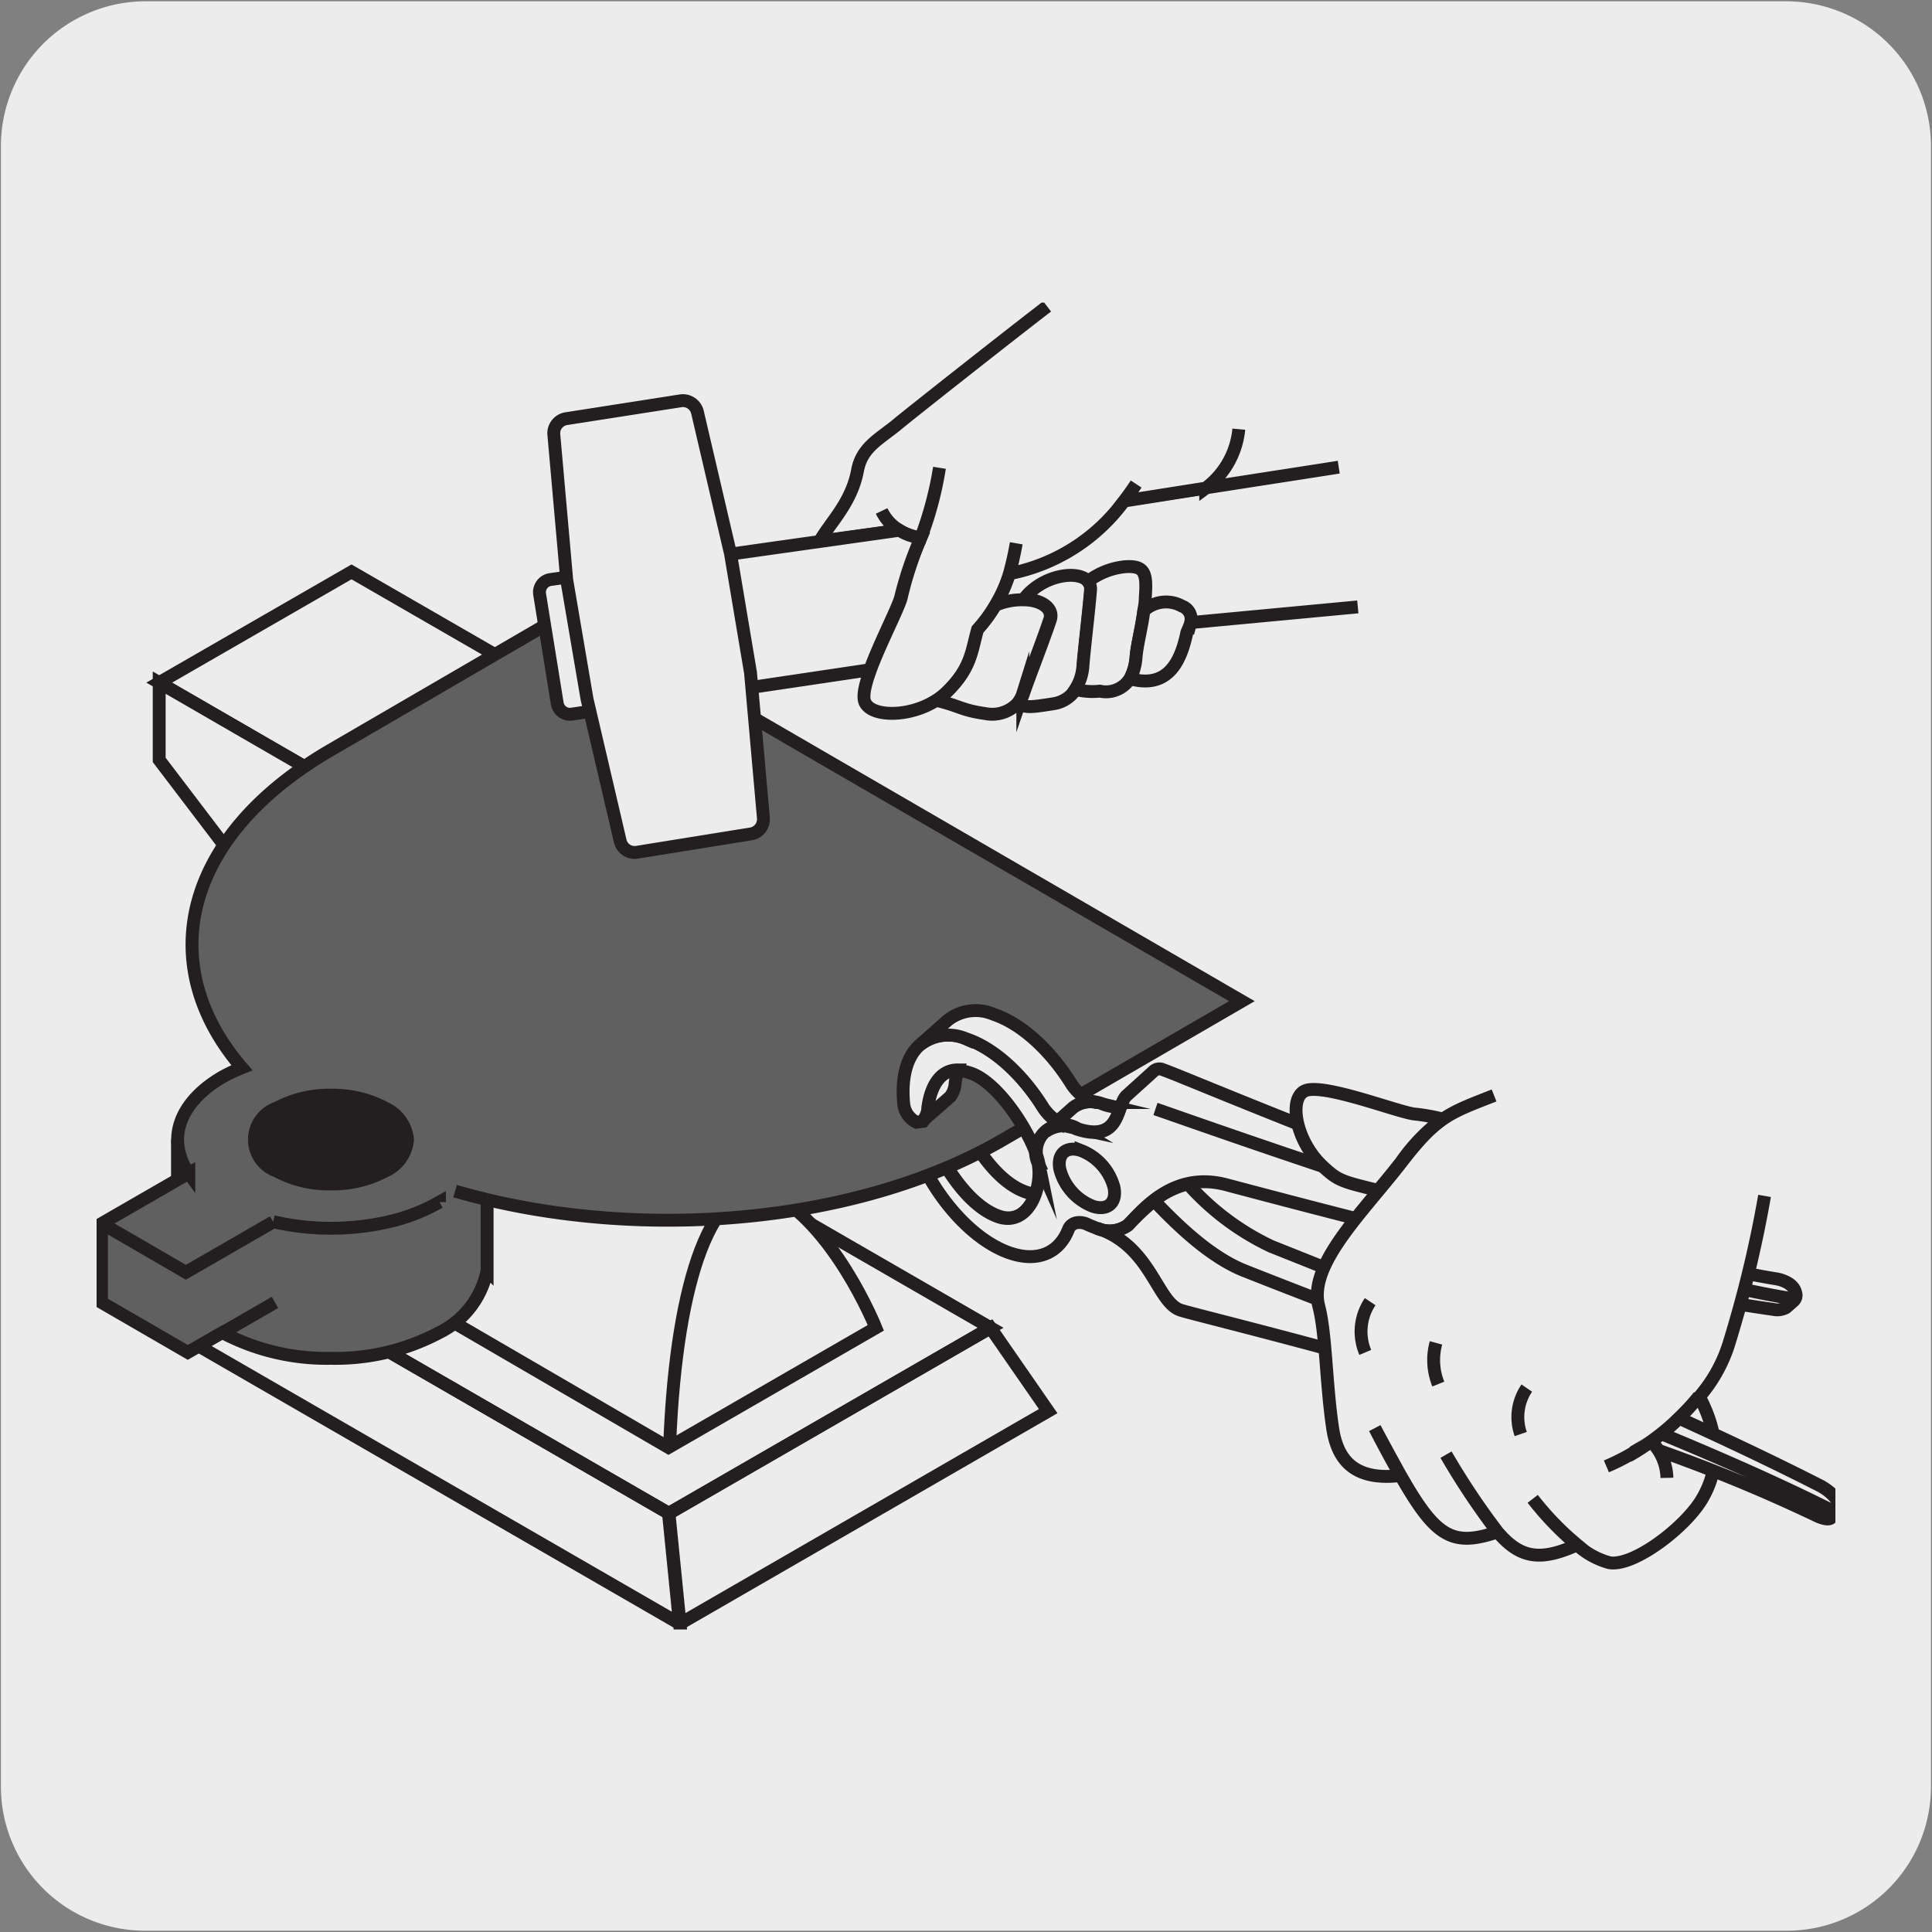 <svg xmlns="http://www.w3.org/2000/svg" xmlns:xlink="http://www.w3.org/1999/xlink" viewBox="0 0 150 150"><rect x="0" y="0" width="150" height="150" fill="#808080" stroke="none"/><defs><style>.cls-1,.cls-3,.cls-6{fill:none;}.cls-2{fill:#edecec;}.cls-3,.cls-6{stroke:#231f20;}.cls-3{stroke-miterlimit:10;}.cls-4{clip-path:url(#clip-path);}.cls-5{fill:#606060;}.cls-6{stroke-miterlimit:6;}.cls-7{fill:#231f20;}</style><clipPath id="clip-path"><rect class="cls-1" x="7.5" y="23.49" width="135" height="103.02"/></clipPath></defs><title>19982-01</title><g id="Capa_2" data-name="Capa 2"><path class="cls-2" d="M11.32.1H138.64a11.25,11.25,0,0,1,11.28,11.21v127.4a11.19,11.19,0,0,1-11.2,11.19H11.27A11.19,11.19,0,0,1,.07,138.71h0V11.34A11.24,11.24,0,0,1,11.32.1Z"/></g><g id="Capa_3" data-name="Capa 3"><polygon class="cls-3" points="40.19 81.89 15.22 96.3 51.94 117.5 76.91 103.09 40.19 81.89"/><g class="cls-4"><path class="cls-3" d="M76.9,103.09l-25,14.41.86,8.58,28.62-16.52Zm-66.19-1.31,42.09,24.3-.86-8.58L15.22,96.3Z"/></g><path class="cls-3" d="M27.29,44.4,12.36,53,52,75.92,67,67.3ZM59.5,92.45C53,89.25,52,75.92,52,75.92L67,67.3S69.53,81.74,59.5,92.45Z"/><path class="cls-3" d="M51.94,112.38S50.85,104,53.73,97.13"/><path class="cls-2" d="M52,75.92S53,89.25,59.5,92.44C64.66,94.76,68,103.09,68,103.09l-16.1,9.29L24.09,96.2c7.52-14.3,2.22-19,.53-21.09L12.36,59V53Z"/><path class="cls-3" d="M52,75.92S53,89.25,59.5,92.44C64.66,94.76,68,103.09,68,103.09l-16.1,9.29L24.09,96.2c7.52-14.3,2.22-19,.53-21.09L12.36,59V53Z"/><path class="cls-2" d="M80,83.44C83.75,80.77,67,67.3,67,67.3L52,75.92S77.09,86.34,80,83.44"/><path class="cls-3" d="M80,83.44C83.75,80.77,67,67.3,67,67.3L52,75.92S77.09,86.34,80,83.44Z"/><path class="cls-2" d="M59.5,92.44C53,89.25,52,75.92,52,75.92S77.09,86.34,80,83.44c0,0-3.36,7.07-20.49,9"/><path class="cls-3" d="M59.5,92.44C53,89.25,52,75.92,52,75.92S77.09,86.34,80,83.44C80,83.44,76.63,90.51,59.5,92.44Z"/><path class="cls-2" d="M59.5,92.44C55.41,91.59,52.53,99,52,112"/><path class="cls-3" d="M59.5,92.44C55.41,91.59,52.53,99,52,112"/><path class="cls-2" d="M80.43,92.67a2.07,2.07,0,0,1-.75-.11c-1.92-.64-3.65-2.87-4.87-5.37-.69-1.39-1.15-1.85-1.55-2l-.41.06-2.1,1.88.4-.06c.4.12.87.57,1.55,2,1.22,2.5,3,4.73,4.88,5.36,1.43.48,2.4-.5,2.85-1.76"/><path class="cls-3" d="M80.43,92.67a2.07,2.07,0,0,1-.75-.11c-1.92-.64-3.65-2.87-4.87-5.37-.69-1.39-1.15-1.85-1.55-2l-.41.06-2.1,1.88.4-.06c.4.12.87.57,1.55,2,1.22,2.5,3,4.73,4.88,5.36C79,94.91,80,93.93,80.43,92.67Z"/><path class="cls-2" d="M88.59,90.31c.25,1.2-.49,1.86-1.65,1.47a4.21,4.21,0,0,1-2.54-2.86c-.25-1.2.49-1.85,1.65-1.47a4.23,4.23,0,0,1,2.54,2.86"/><path class="cls-3" d="M88.59,90.31c.25,1.2-.49,1.86-1.65,1.47a4.21,4.21,0,0,1-2.54-2.86c-.25-1.2.49-1.85,1.65-1.47A4.23,4.23,0,0,1,88.59,90.31Z"/><path class="cls-2" d="M71.66,87a1.82,1.82,0,0,0,.39-1.09"/><path class="cls-3" d="M71.66,87a1.82,1.82,0,0,0,.39-1.09"/><path class="cls-2" d="M89.58,83.15a.66.66,0,0,1,.71-.1c1.87.62,32.62,13.87,47.63,16.24,0,0,1.29.19,1.49,1.07a.59.59,0,0,1-.15.64l-.59.52a1.42,1.42,0,0,1-1,.14c-11.24-1.57-29.37-6.2-42.47-9.68-4.2-1.11-6.59,2.12-7.65,3.14a2.47,2.47,0,0,1-2.41.24l-.61-.25L84.29,95c-.65-.22-1.15,0-1.33.43-.7,1.8-2.32,2.59-4.5,1.87-3.19-1.06-6.47-5-7.76-9.19-.13-.46-.11-.79,0-.94l.4-.06c.4.12.87.57,1.55,2,1.22,2.5,3,4.73,4.88,5.37,2.32.77,3.45-2.29,3.06-4.19a2.08,2.08,0,0,1,3-2.63c3.47,1.15,3.07-1.87,3.88-2.6Z"/><g class="cls-4"><path class="cls-3" d="M89.58,83.15a.66.66,0,0,1,.71-.1c1.87.62,32.62,13.87,47.63,16.24,0,0,1.29.19,1.49,1.07a.59.59,0,0,1-.15.64l-.59.52a1.42,1.42,0,0,1-1,.14c-11.24-1.57-29.37-6.2-42.47-9.68-4.2-1.11-6.59,2.12-7.65,3.14a2.47,2.47,0,0,1-2.41.24l-.61-.25L84.29,95c-.65-.22-1.15,0-1.33.43-.7,1.8-2.32,2.59-4.5,1.87-3.19-1.06-6.47-5-7.76-9.19-.13-.46-.11-.79,0-.94l.4-.06c.4.12.87.57,1.55,2,1.22,2.5,3,4.73,4.88,5.37,2.32.77,3.45-2.29,3.06-4.19a2.08,2.08,0,0,1,3-2.63c3.47,1.15,3.07-1.87,3.88-2.6Z"/></g><path class="cls-2" d="M86.49,92.19c.24,1.19-.5,1.85-1.66,1.46a4.23,4.23,0,0,1-2.54-2.86c-.25-1.19.49-1.85,1.65-1.46a4.23,4.23,0,0,1,2.55,2.86"/><g class="cls-4"><path class="cls-3" d="M89.71,86.1c1.87.62,34.61,12.39,49.63,14.76M86.49,92.19c.24,1.19-.5,1.85-1.66,1.46a4.23,4.23,0,0,1-2.54-2.86c-.25-1.19.49-1.85,1.65-1.46A4.23,4.23,0,0,1,86.49,92.19Z"/></g><path class="cls-2" d="M81.17,87.87a2.43,2.43,0,0,1,2.42-.25c2.54.84,3-.55,3.39-1.64a4.29,4.29,0,0,1-1.28-.23,2.4,2.4,0,0,0-2.42.25Z"/><path class="cls-3" d="M89.6,93.22c2,2.11,4.45,4.41,7,5.43,9.23,3.66,21.59,8.19,32.39,12.67M89.6,93.22a19.79,19.79,0,0,0-2,1.9,2.44,2.44,0,0,1-2.41.24c4.2,1.39,4.6,5.74,6.47,6.36,1.42.47,20.1,4.89,36,10.51a11.49,11.49,0,0,0,1.32-.91,15.72,15.72,0,0,0,1.37-1.22c-10.27-4.69-21.83-9.43-31.65-13.33a20.15,20.15,0,0,1-6.47-4.85A6.72,6.72,0,0,0,89.6,93.22Zm-8.43-5.35a2.43,2.43,0,0,1,2.42-.25c2.54.84,3-.55,3.39-1.64a4.29,4.29,0,0,1-1.28-.23,2.4,2.4,0,0,0-2.42.25Z"/><path class="cls-2" d="M116,85.05c-3.51,1.38-4.43,1.63-7.15,5.14-3,3.89-7.32,8-6.46,11.22.56,2.14.56,6,1.07,9.43.35,2.4,1.58,4.16,5.28,3.72-.59-1-1.26-2.25-2-3.68.76,1.43,1.43,2.65,2,3.68,2.73,4.78,4,5.57,7.53,4.38a57.4,57.4,0,0,1-4-6,56.35,56.35,0,0,0,4,6c1.71,2,3.24,2.34,6.18,1a22.64,22.64,0,0,1-3.45-3.57,23.13,23.13,0,0,0,3.45,3.58,6.1,6.1,0,0,0,2.51,1.38c1.88.31,5.83-2.7,7.15-4.89s1.52-4.81-.17-8a11.57,11.57,0,0,0,2.36-4.34A92.66,92.66,0,0,0,137,92.85"/><path class="cls-3" d="M116,85.05c-3.51,1.38-4.43,1.63-7.15,5.14-3,3.89-7.32,8-6.46,11.22.56,2.14.56,6,1.07,9.43.35,2.4,1.58,4.16,5.28,3.72-.59-1-1.26-2.25-2-3.68.76,1.43,1.43,2.65,2,3.68,2.73,4.78,4,5.57,7.53,4.38a57.4,57.4,0,0,1-4-6,56.35,56.35,0,0,0,4,6c1.71,2,3.24,2.34,6.18,1a22.64,22.64,0,0,1-3.45-3.57,23.13,23.13,0,0,0,3.45,3.58,6.1,6.1,0,0,0,2.51,1.38c1.88.31,5.83-2.7,7.15-4.89s1.52-4.81-.17-8a11.57,11.57,0,0,0,2.36-4.34A92.66,92.66,0,0,0,137,92.85"/><path class="cls-2" d="M130.18,110.32a4.19,4.19,0,0,0-.1,2.31"/><path class="cls-3" d="M130.18,110.32a4.19,4.19,0,0,0-.1,2.31"/><g class="cls-4"><path class="cls-2" d="M129,111.32a12.43,12.43,0,0,1-1.32.91A124.47,124.47,0,0,1,141,117.66s.88.45,1.16.19l.6-.53.06-.35c-.19-1-1.61-1.67-1.61-1.67-3.32-1.69-7-3.44-10.85-5.19a17.43,17.43,0,0,1-1.37,1.21"/><path class="cls-3" d="M129,111.32c5,2.07,9.65,4.14,13.51,6.1M129,111.32a12.43,12.43,0,0,1-1.32.91A124.47,124.47,0,0,1,141,117.66s.88.45,1.16.19l.6-.53.06-.35c-.19-1-1.61-1.67-1.61-1.67-3.32-1.69-7-3.44-10.85-5.19A17.43,17.43,0,0,1,129,111.32Z"/></g><path class="cls-2" d="M129.42,114.74a4.09,4.09,0,0,0-1.24-2.84,15.6,15.6,0,0,1-1.77,1.15"/><path class="cls-3" d="M129.42,114.74a4.09,4.09,0,0,0-1.24-2.84,15.6,15.6,0,0,1-1.77,1.15"/><path class="cls-2" d="M131.91,108.4a18.58,18.58,0,0,1-7.19,5.45"/><path class="cls-3" d="M131.91,108.4a18.58,18.58,0,0,1-7.19,5.45"/><path class="cls-2" d="M106.38,101.06A4.16,4.16,0,0,0,106,105"/><path class="cls-3" d="M106.38,101.06A4.16,4.16,0,0,0,106,105"/><path class="cls-2" d="M111.49,104.26a5,5,0,0,0,.18,3.2"/><path class="cls-3" d="M111.49,104.26a5,5,0,0,0,.18,3.2"/><path class="cls-2" d="M118.54,107.77a4,4,0,0,0-.47,3.57"/><path class="cls-3" d="M118.54,107.77a4,4,0,0,0-.47,3.57"/><path class="cls-2" d="M112,86.88a15.17,15.17,0,0,0-2.1-.38c-1.11-.06-6.68-2.26-8.4-1.87-1.53.36-1,3.87,1.19,5.92,1.19,1.1,1.4,1.16,4.3,1.87.62-.74,1.24-1.49,1.81-2.23a14.48,14.48,0,0,1,3.2-3.31"/><path class="cls-3" d="M112,86.88a15.17,15.17,0,0,0-2.1-.38c-1.11-.06-6.68-2.26-8.4-1.87-1.53.36-1,3.87,1.19,5.92,1.19,1.1,1.4,1.16,4.3,1.87.62-.74,1.24-1.49,1.81-2.23A14.48,14.48,0,0,1,112,86.88Z"/><path class="cls-5" d="M13.78,88.48a4.65,4.65,0,0,0,.87,2.59l-.87.51Z"/><path class="cls-6" d="M13.78,88.48a4.65,4.65,0,0,0,.87,2.59l-.87.51Z"/><path class="cls-5" d="M17.26,103.48l4.09-2.36m16.47-8v5.5a6.86,6.86,0,0,1-3.71,4.84,17.21,17.21,0,0,1-8.43,2,17.33,17.33,0,0,1-8.42-2L14.58,105l-6.7-3.88V95l6.78-3.91a4.57,4.57,0,0,1-.87-2.59c0-1.77,1.16-3.54,3.49-4.89a13,13,0,0,1,1.5-.71c-6.88-8-4.6-18,6.92-24.68L44.21,47.45,96.42,77.73,77.89,88.48c-10.83,6.29-26.72,7.83-40.07,4.66m-3.7.21a14.5,14.5,0,0,1-3.95,1.53,20,20,0,0,1-4.48.5,19.47,19.47,0,0,1-4.48-.51"/><g class="cls-4"><path class="cls-6" d="M17.26,103.48l4.09-2.36m16.47-8v5.5a6.86,6.86,0,0,1-3.71,4.84,17.21,17.21,0,0,1-8.43,2,17.33,17.33,0,0,1-8.42-2L14.58,105l-6.7-3.88V95l6.78-3.91a4.57,4.57,0,0,1-.87-2.59c0-1.77,1.16-3.54,3.49-4.89a13,13,0,0,1,1.5-.71c-6.88-8-4.6-18,6.92-24.68L44.21,47.45,96.42,77.73,77.89,88.48C67.06,94.77,51.17,96.31,37.82,93.14Zm-3.7.21a14.5,14.5,0,0,1-3.95,1.53,20,20,0,0,1-4.48.5,19.47,19.47,0,0,1-4.48-.51"/></g><polygon class="cls-5" points="7.88 94.98 14.44 98.79 21.21 94.87 7.88 94.98"/><g class="cls-4"><polyline class="cls-6" points="7.88 94.98 14.43 98.78 21.21 94.87"/></g><path class="cls-5" d="M37.83,93.14c-.85-.2-1.68-.42-2.5-.66"/><path class="cls-6" d="M37.83,93.14c-.85-.2-1.68-.42-2.5-.66"/><path class="cls-7" d="M31.64,88.47a2.93,2.93,0,0,1-1.74,2.45,8.62,8.62,0,0,1-4.21,1,8.48,8.48,0,0,1-4.2-1,2.59,2.59,0,0,1,0-4.89,8.65,8.65,0,0,1,4.21-1,8.64,8.64,0,0,1,4.2,1,3,3,0,0,1,1.75,2.45"/><path class="cls-6" d="M31.64,88.47a2.93,2.93,0,0,1-1.74,2.45,8.62,8.62,0,0,1-4.21,1,8.48,8.48,0,0,1-4.2-1,2.59,2.59,0,0,1,0-4.89,8.65,8.65,0,0,1,4.21-1,8.64,8.64,0,0,1,4.2,1A3,3,0,0,1,31.64,88.47Z"/><path class="cls-2" d="M80.64,90.25a2.09,2.09,0,0,1,3-2.63L83,87.48l-.27-.07A3.51,3.51,0,0,1,81,86c-1.59-2.56-3.81-4.63-6-5.35a3.51,3.51,0,0,0-3.58.48c-1,.87-1.45,2.46-1.26,4.53a1.78,1.78,0,0,0,1,1.47l.51-.07a1.85,1.85,0,0,0,.39-1.09c.29-2,1.3-3.32,3.22-2.68,2.33.77,5,5.08,5.37,7"/><path class="cls-3" d="M80.64,90.25a2.09,2.09,0,0,1,3-2.63L83,87.48l-.27-.07A3.51,3.51,0,0,1,81,86c-1.59-2.56-3.81-4.63-6-5.35a3.51,3.51,0,0,0-3.58.48c-1,.87-1.45,2.46-1.26,4.53a1.78,1.78,0,0,0,1,1.47l.51-.07a1.85,1.85,0,0,0,.39-1.09c.29-2,1.3-3.32,3.22-2.68C77.6,84,80.25,88.34,80.64,90.25Z"/><path class="cls-2" d="M71.66,87a1.82,1.82,0,0,0,.39-1.09c.24-1.66,1-2.86,2.33-2.84a6.59,6.59,0,0,0-.22,1,1.88,1.88,0,0,1-.39,1.08Z"/><path class="cls-3" d="M71.66,87a1.82,1.82,0,0,0,.39-1.09c.24-1.66,1-2.86,2.33-2.84a6.59,6.59,0,0,0-.22,1,1.88,1.88,0,0,1-.39,1.08Z"/><path class="cls-2" d="M73.56,79.23a3.49,3.49,0,0,1,3.58-.48c2.17.72,4.39,2.78,6,5.34a3.46,3.46,0,0,0,1.72,1.44l.26.07a2.13,2.13,0,0,0-1.82.4l-1.2,1.07A3.87,3.87,0,0,1,81,86c-1.59-2.56-3.81-4.63-6-5.35a3.51,3.51,0,0,0-3.58.48Z"/><path class="cls-3" d="M73.56,79.23a3.49,3.49,0,0,1,3.58-.48c2.17.72,4.39,2.78,6,5.34a3.46,3.46,0,0,0,1.72,1.44l.26.07a2.13,2.13,0,0,0-1.82.4l-1.2,1.07A3.87,3.87,0,0,1,81,86c-1.59-2.56-3.81-4.63-6-5.35a3.51,3.51,0,0,0-3.58.48Z"/><path class="cls-2" d="M79,54.64c.76.3.92.29,2.78,0a2.49,2.49,0,0,0,1.72-1.09,3.69,3.69,0,0,0,.59-1.72c.09-1.27.45-4.18.6-6a.94.94,0,0,0-.21-.69c-.79-.94-3.63-.47-5,1.39,1.35,0,2.39.68,2.06,1.62-.58,1.72-1.65,4.45-2.06,5.65a2.12,2.12,0,0,1-.48.84"/><path class="cls-3" d="M103.94,36.27,87.28,38.86m18.14,8.26-13,1.22M79,54.64c.76.3.92.29,2.78,0a2.49,2.49,0,0,0,1.72-1.09,3.69,3.69,0,0,0,.59-1.72c.09-1.27.45-4.18.6-6a.94.94,0,0,0-.21-.69c-.79-.94-3.63-.47-5,1.39,1.35,0,2.39.68,2.06,1.62-.58,1.72-1.65,4.45-2.06,5.65A2.12,2.12,0,0,1,79,54.64Z"/><path class="cls-2" d="M72.68,54.37a5.9,5.9,0,0,0,.79-.63c1.9-1.86,1.9-3.17,2.38-4.85A11.85,11.85,0,0,0,77.27,47a5.14,5.14,0,0,1,2.2-.43c1.34,0,2.38.68,2,1.62-.58,1.72-1.65,4.45-2.06,5.65a2.25,2.25,0,0,1-.48.84,2.71,2.71,0,0,1-2.44.72c-1.93-.23-1.92-.52-3.86-1"/><path class="cls-3" d="M72.68,54.37a5.9,5.9,0,0,0,.79-.63c1.9-1.86,1.9-3.17,2.38-4.85A11.85,11.85,0,0,0,77.27,47a5.14,5.14,0,0,1,2.2-.43c1.34,0,2.38.68,2,1.62-.58,1.72-1.65,4.45-2.06,5.65a2.25,2.25,0,0,1-.48.84,2.71,2.71,0,0,1-2.44.72C74.61,55.13,74.62,54.84,72.68,54.37Z"/><path class="cls-2" d="M84.47,45.14A5.62,5.62,0,0,1,87.36,44c1.53-.1,1.7.49,1.56,2.38,0,.37-.06.71-.11,1-.19,1.44-.49,2.49-.6,3.53a4.29,4.29,0,0,1-.47,1.75,2.19,2.19,0,0,1-2.35,1,5.3,5.3,0,0,1-1.91-.14,3.73,3.73,0,0,0,.59-1.72c.09-1.27.45-4.18.6-6a.93.93,0,0,0-.2-.69"/><path class="cls-3" d="M84.47,45.14A5.62,5.62,0,0,1,87.36,44c1.53-.1,1.7.49,1.56,2.38,0,.37-.06.71-.11,1-.19,1.44-.49,2.49-.6,3.53a4.29,4.29,0,0,1-.47,1.75,2.19,2.19,0,0,1-2.35,1,5.3,5.3,0,0,1-1.91-.14,3.73,3.73,0,0,0,.59-1.72c.09-1.27.45-4.18.6-6A.93.93,0,0,0,84.47,45.14Z"/><path class="cls-2" d="M88.81,47.42c-.19,1.44-.5,2.49-.6,3.53a4.46,4.46,0,0,1-.46,1.75c3.2.89,4-1.85,4.37-3.45,0-.19.24-.54.32-.91a1.06,1.06,0,0,0-.67-1.28,2.52,2.52,0,0,0-3,.36"/><path class="cls-3" d="M88.81,47.42c-.19,1.44-.5,2.49-.6,3.53a4.46,4.46,0,0,1-.46,1.75c3.2.89,4-1.85,4.37-3.45,0-.19.24-.54.32-.91a1.06,1.06,0,0,0-.67-1.28A2.52,2.52,0,0,0,88.81,47.42Z"/><path class="cls-2" d="M81.3,23.79c-2.74,2.1-10.71,8.38-11.6,9.13-1.4,1.16-2.78,1.78-3.12,3.6-.47,2.52-2.09,4-2.94,5.5l6.18-.85a3.52,3.52,0,0,1-1.37-1.5,3.52,3.52,0,0,0,1.37,1.5,4.26,4.26,0,0,0,1.67.59,27.82,27.82,0,0,0,1.45-5.44,26.88,26.88,0,0,1-1.45,5.44A28,28,0,0,0,70,46.28c-.19,1.1-3.13,6.27-2.91,8,.17,1.39,3.4,1.53,5.63.07a4.86,4.86,0,0,0,.79-.63c1.91-1.86,1.91-3.17,2.39-4.85A11.19,11.19,0,0,0,77.27,47a10.78,10.78,0,0,0,1.1-2.46,23.72,23.72,0,0,0,.53-2.36,23.72,23.72,0,0,1-.53,2.36,14.44,14.44,0,0,0,8.9-5.64c.32-.41.63-.85.94-1.32-.31.47-.62.91-.94,1.32l6.34-1a6.46,6.46,0,0,0,2.57-4.58"/><g class="cls-4"><path class="cls-3" d="M81.3,23.79c-2.74,2.1-10.71,8.38-11.6,9.13-1.4,1.16-2.78,1.78-3.12,3.6-.47,2.52-2.09,4-2.94,5.5l6.18-.85a3.52,3.52,0,0,1-1.37-1.5,3.52,3.52,0,0,0,1.37,1.5,4.26,4.26,0,0,0,1.67.59,27.82,27.82,0,0,0,1.45-5.44,26.88,26.88,0,0,1-1.45,5.44A28,28,0,0,0,70,46.28c-.19,1.1-3.13,6.27-2.91,8,.17,1.39,3.4,1.53,5.63.07a4.86,4.86,0,0,0,.79-.63c1.91-1.86,1.91-3.17,2.39-4.85A11.19,11.19,0,0,0,77.27,47a10.78,10.78,0,0,0,1.1-2.46,23.72,23.72,0,0,0,.53-2.36,23.72,23.72,0,0,1-.53,2.36,14.44,14.44,0,0,0,8.9-5.64c.32-.41.63-.85.94-1.32-.31.47-.62.91-.94,1.32l6.34-1a6.46,6.46,0,0,0,2.57-4.58"/></g><path class="cls-2" d="M67.54,52c.8-2.2,2.28-5,2.41-5.72a28,28,0,0,1,1.54-4.52,4.26,4.26,0,0,1-1.67-.59L42.7,45a1,1,0,0,0-.81,1.1l1.38,8.55a1,1,0,0,0,1.08.8Z"/><path class="cls-3" d="M67.54,52c.8-2.2,2.28-5,2.41-5.72a28,28,0,0,1,1.54-4.52,4.26,4.26,0,0,1-1.67-.59L42.7,45a1,1,0,0,0-.81,1.1l1.38,8.55a1,1,0,0,0,1.08.8Z"/><path class="cls-2" d="M45.58,54.29l2.57,11a1.15,1.15,0,0,0,1.3.88l8.82-1.42a1.16,1.16,0,0,0,1-1.25l-1-11.27L56.72,43,54.15,32a1.16,1.16,0,0,0-1.31-.88L44,32.5a1.15,1.15,0,0,0-1,1.25l1,11.27Z"/><path class="cls-3" d="M45.58,54.29l2.57,11a1.15,1.15,0,0,0,1.3.88l8.82-1.42a1.16,1.16,0,0,0,1-1.25l-1-11.27L56.72,43,54.15,32a1.16,1.16,0,0,0-1.31-.88L44,32.5a1.15,1.15,0,0,0-1,1.25l1,11.27Z"/></g></svg>